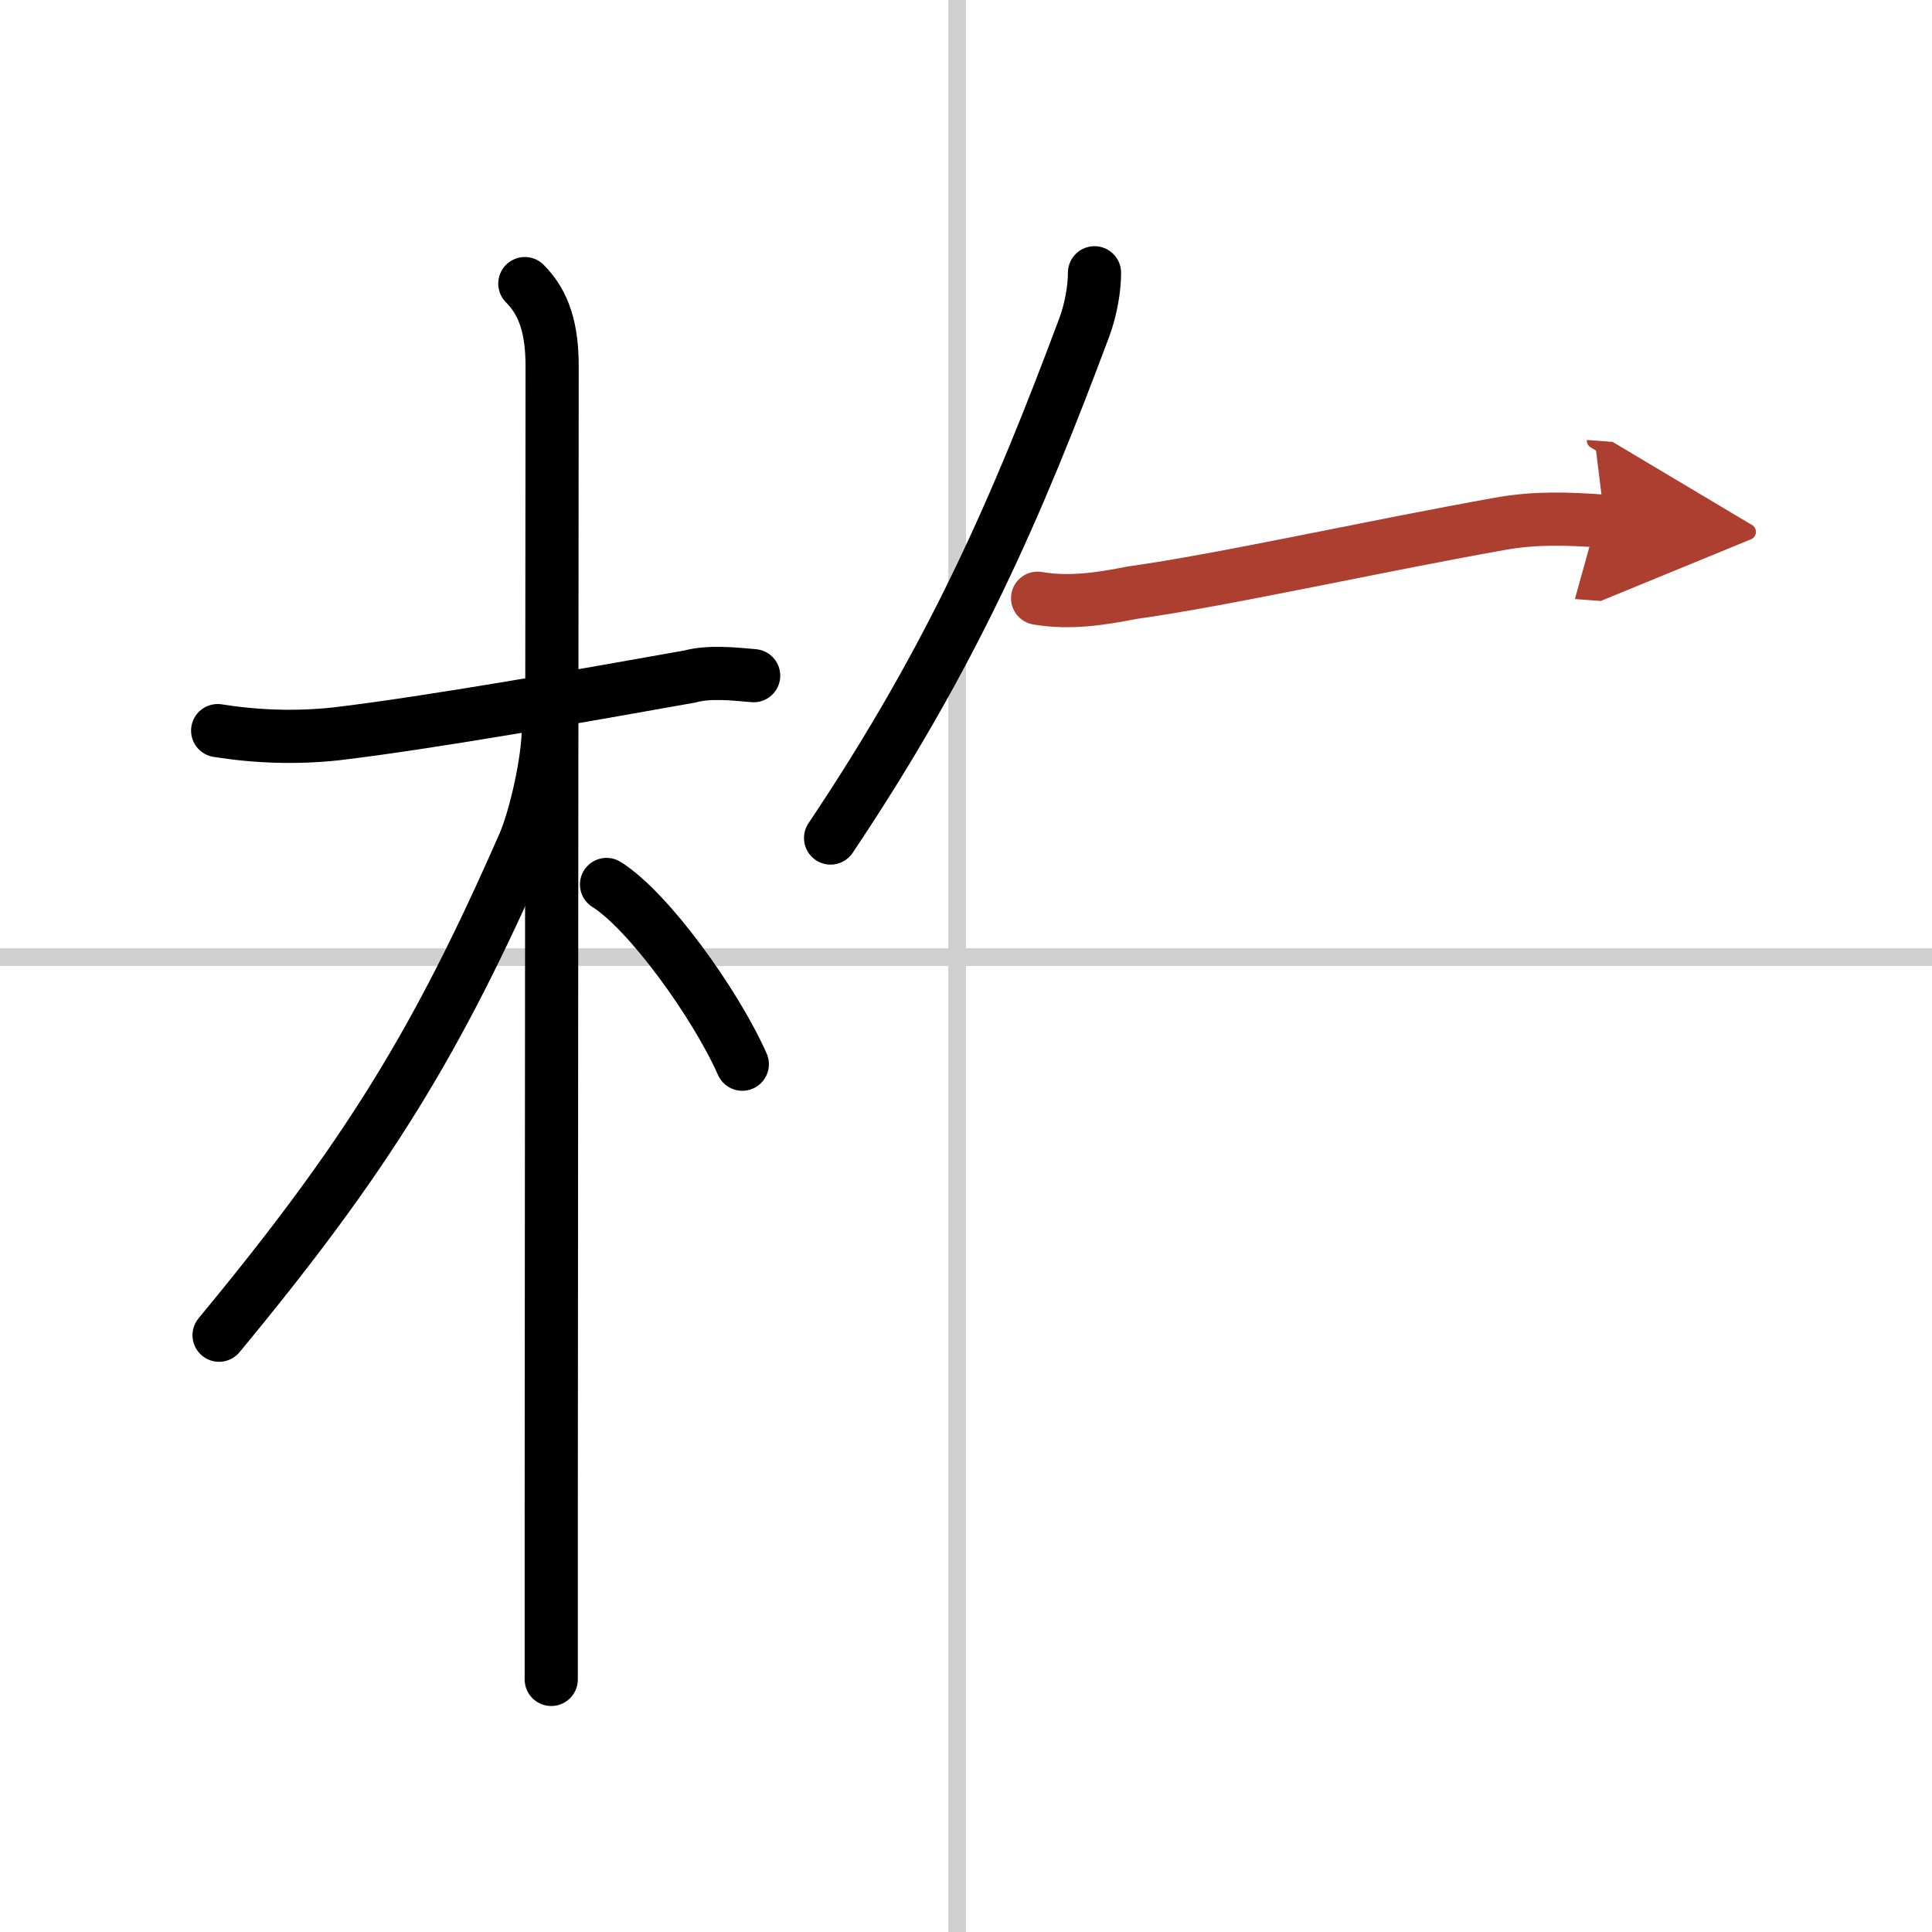 <svg width="400" height="400" viewBox="0 0 109 109" xmlns="http://www.w3.org/2000/svg"><defs><marker id="a" markerWidth="4" orient="auto" refX="1" refY="5" viewBox="0 0 10 10"><polyline points="0 0 10 5 0 10 1 5" fill="#ad3f31" stroke="#ad3f31"/></marker></defs><g fill="none" stroke="#000" stroke-linecap="round" stroke-linejoin="round" stroke-width="3"><rect width="100%" height="100%" fill="#fff" stroke="#fff"/><line x1="54" x2="54" y2="109" stroke="#d0d0d0" stroke-width="1"/><line x2="109" y1="54" y2="54" stroke="#d0d0d0" stroke-width="1"/><path d="m12.28 41.22c2.2 0.35 4.4 0.42 6.62 0.19 5.37-0.63 14.51-2.26 20.01-3.24 1.1-0.3 2.47-0.15 3.61-0.05"/><path d="m29.61 16c1.13 1.13 1.54 2.62 1.54 4.67 0 0.77-0.04 44.71-0.05 64.83v9.25"/><path d="m30.94 41.03c0 1.97-0.78 5.24-1.39 6.61-4.88 11.13-8.84 17.6-17.19 27.69"/><path d="m34.22 49.9c2.37 1.48 6.15 6.73 7.66 10.14"/><path d="m61.75 15.39c0 0.86-0.19 2.04-0.58 3.09-3.79 10.14-7.42 18.52-14.31 28.8"/><path d="m58.54 33.75c1.78 0.31 3.56 0.04 5.33-0.31 5.17-0.72 13.38-2.57 20.77-3.89 1.97-0.35 3.74-0.3 5.9-0.14" marker-end="url(#a)" stroke="#ad3f31"/></g></svg>
